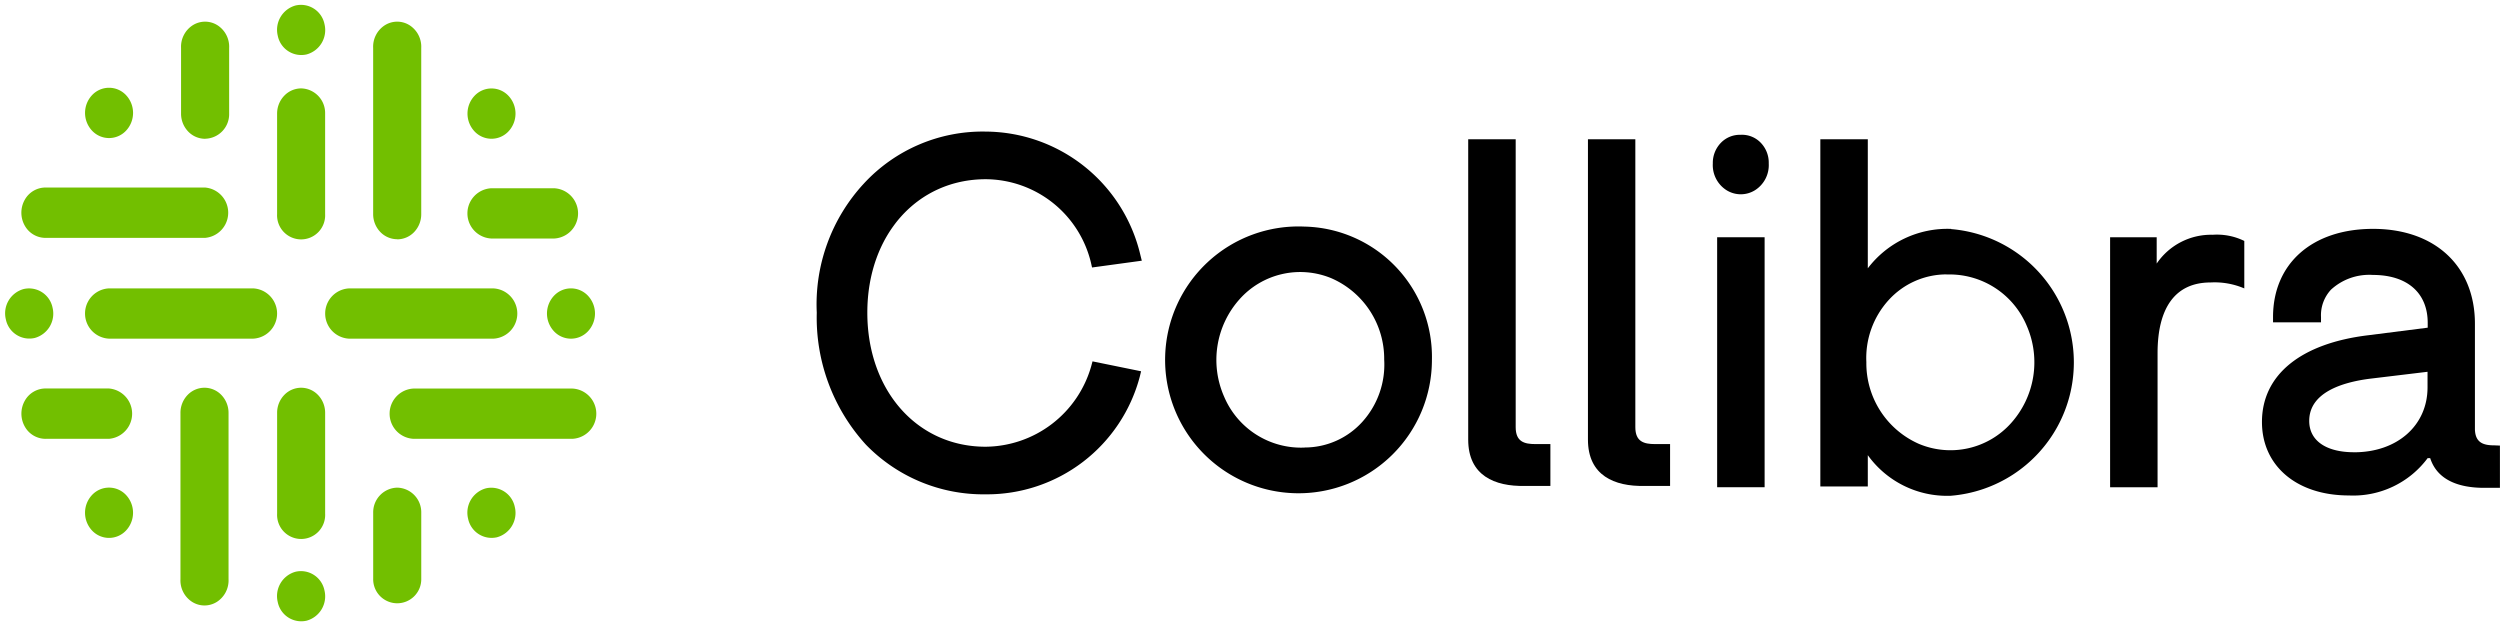 <?xml version="1.0" encoding="UTF-8"?>
<svg xmlns="http://www.w3.org/2000/svg" width="133.202" height="33.362" viewBox="0 0 133.202 33.362">
  <g id="Logo" transform="translate(0.016 -0.016)">
    <path id="Ellipse_1757" data-name="Ellipse 1757" d="M1.283-.013A1.278,1.278,0,0,1,2.552,1.31a1.343,1.343,0,0,1-1.3,1.35A1.278,1.278,0,0,1-.013,1.336,1.343,1.343,0,0,1,1.283-.013Z" transform="translate(14.489 0.615) rotate(-13.28)" fill="#72bf00"></path>
    <path id="Ellipse_1758" data-name="Ellipse 1758" d="M1.283-.013A1.278,1.278,0,0,1,2.552,1.31a1.343,1.343,0,0,1-1.3,1.35A1.278,1.278,0,0,1-.013,1.336,1.343,1.343,0,0,1,1.283-.013Z" transform="translate(14.487 30.786) rotate(-13.28)" fill="#72bf00"></path>
    <path id="Ellipse_1759" data-name="Ellipse 1759" d="M1.31-.03A1.239,1.239,0,0,1,2.589,1.249a1.385,1.385,0,0,1-1.34,1.34A1.239,1.239,0,0,1-.03,1.31,1.385,1.385,0,0,1,1.31-.03Z" transform="translate(24.362 6.069) rotate(-45)" fill="#72bf00"></path>
    <path id="Ellipse_1760" data-name="Ellipse 1760" d="M1.283-.013A1.278,1.278,0,0,1,2.552,1.31a1.343,1.343,0,0,1-1.3,1.35A1.278,1.278,0,0,1-.013,1.336,1.343,1.343,0,0,1,1.283-.013Z" transform="translate(24.629 26.342) rotate(-13.28)" fill="#72bf00"></path>
    <path id="Ellipse_1761" data-name="Ellipse 1761" d="M1.31-.03A1.239,1.239,0,0,1,2.589,1.249a1.385,1.385,0,0,1-1.34,1.34A1.239,1.239,0,0,1-.03,1.31,1.385,1.385,0,0,1,1.31-.03Z" transform="translate(3.984 27.336) rotate(-45)" fill="#72bf00"></path>
    <path id="Ellipse_1762" data-name="Ellipse 1762" d="M1.283-.013A1.278,1.278,0,0,1,2.552,1.31a1.343,1.343,0,0,1-1.3,1.35A1.278,1.278,0,0,1-.013,1.336,1.343,1.343,0,0,1,1.283-.013Z" transform="translate(0 15.723) rotate(-13.28)" fill="#72bf00"></path>
    <path id="Ellipse_1763" data-name="Ellipse 1763" d="M1.31-.03A1.239,1.239,0,0,1,2.589,1.249a1.385,1.385,0,0,1-1.34,1.34A1.239,1.239,0,0,1-.03,1.31,1.385,1.385,0,0,1,1.31-.03Z" transform="translate(28.597 16.721) rotate(-45)" fill="#72bf00"></path>
    <path id="Ellipse_1764" data-name="Ellipse 1764" d="M1.31-.03A1.239,1.239,0,0,1,2.589,1.249a1.385,1.385,0,0,1-1.34,1.34A1.239,1.239,0,0,1-.03,1.31,1.385,1.385,0,0,1,1.31-.03Z" transform="translate(3.985 6.032) rotate(-45)" fill="#72bf00"></path>
    <path id="Path_59397" data-name="Path 59397" d="M66.089,25.15a1.251,1.251,0,0,0-.908.4,1.373,1.373,0,0,0-.372.953v5.33h0v.019a1.281,1.281,0,1,0,2.559,0v-.036h0V26.476a1.31,1.31,0,0,0-1.279-1.326Z" transform="translate(-50.061 -20.424)" fill="#72bf00"></path>
    <path id="Path_59398" data-name="Path 59398" d="M66.089,82.4a1.248,1.248,0,0,0-.905.392,1.37,1.37,0,0,0-.374.948v5.339h0v.036a1.281,1.281,0,1,0,2.559,0v-.036h0V83.74a1.37,1.37,0,0,0-.374-.948A1.248,1.248,0,0,0,66.089,82.4Z" transform="translate(-50.061 -61.725)" fill="#72bf00"></path>
    <path id="Path_59399" data-name="Path 59399" d="M35.618,63.32H27.936a1.341,1.341,0,0,0,0,2.679h7.678a1.341,1.341,0,0,0,0-2.679Z" transform="translate(-22.144 -47.939)" fill="#72bf00"></path>
    <path id="Path_59400" data-name="Path 59400" d="M83.318,66a1.341,1.341,0,0,0,0-2.679H75.636a1.341,1.341,0,0,0,0,2.679Z" transform="translate(-57.049 -47.939)" fill="#72bf00"></path>
    <path id="Path_59401" data-name="Path 59401" d="M85.168,24.081a1.249,1.249,0,0,0,.906-.393,1.37,1.37,0,0,0,.373-.95V22.7h0V13.884a1.359,1.359,0,0,0-.624-1.211,1.233,1.233,0,0,0-1.314,0,1.359,1.359,0,0,0-.624,1.211V22.7h0v.036a1.372,1.372,0,0,0,.376.948,1.251,1.251,0,0,0,.906.391Z" transform="translate(-64.019 -11.313)" fill="#72bf00"></path>
    <path id="Path_59402" data-name="Path 59402" d="M46.886,82.4a1.248,1.248,0,0,0-.905.392,1.37,1.37,0,0,0-.374.948v8.823h0V92.6a1.359,1.359,0,0,0,.624,1.211,1.233,1.233,0,0,0,1.314,0,1.359,1.359,0,0,0,.624-1.211v-.033h0V83.74a1.372,1.372,0,0,0-.376-.948A1.251,1.251,0,0,0,46.886,82.4Z" transform="translate(-36.008 -61.725)" fill="#72bf00"></path>
    <path id="Path_59403" data-name="Path 59403" d="M15.341,46.788h8.453a1.346,1.346,0,0,0,0-2.682H15.341a1.269,1.269,0,0,0-1.157.653,1.4,1.4,0,0,0,0,1.376,1.269,1.269,0,0,0,1.157.653Z" transform="translate(-12.881 -34.098)" fill="#72bf00"></path>
    <path id="Path_59404" data-name="Path 59404" d="M93.637,82.4H85.179a1.341,1.341,0,0,0,0,2.679h8.458a1.341,1.341,0,0,0,0-2.679Z" transform="translate(-63.159 -61.682)" fill="#72bf00"></path>
    <path id="Path_59405" data-name="Path 59405" d="M47.008,18.721a1.308,1.308,0,0,0,1.279-1.336V17.35h0V13.884a1.359,1.359,0,0,0-.624-1.211,1.233,1.233,0,0,0-1.314,0,1.359,1.359,0,0,0-.624,1.211v3.46h0v.041a1.372,1.372,0,0,0,.376.948,1.251,1.251,0,0,0,.906.391Z" transform="translate(-36.094 -11.313)" fill="#72bf00"></path>
    <path id="Path_59406" data-name="Path 59406" d="M18.674,85.068a1.346,1.346,0,0,0,0-2.682H15.342a1.269,1.269,0,0,0-1.157.653,1.4,1.4,0,0,0,0,1.376,1.269,1.269,0,0,0,1.157.653Z" transform="translate(-12.88 -61.671)" fill="#72bf00"></path>
    <path id="Path_59407" data-name="Path 59407" d="M104.259,46.919h3.34a1.341,1.341,0,0,0,0-2.679h-3.34a1.341,1.341,0,0,0,0,2.679Z" transform="translate(-78.093 -34.194)" fill="#72bf00"></path>
    <path id="Path_59408" data-name="Path 59408" d="M85.172,101.35a1.313,1.313,0,0,0-1.282,1.34v.036h0v3.468a1.281,1.281,0,1,0,2.561,0v-3.468h0v-.036A1.311,1.311,0,0,0,85.172,101.35Z" transform="translate(-64.022 -75.352)" fill="#72bf00"></path>
    <path id="Path_59409" data-name="Path 59409" d="M181.744,35.893a5.8,5.8,0,0,1,5.606,4.463l.054.24,2.651-.362-.075-.3a8.515,8.515,0,0,0-8.243-6.579,8.611,8.611,0,0,0-6.5,2.779,9.47,9.47,0,0,0-2.5,6.871,10.043,10.043,0,0,0,2.615,7.027,8.713,8.713,0,0,0,6.379,2.65,8.421,8.421,0,0,0,8.219-6.277l.067-.279-2.588-.528-.065.243a5.905,5.905,0,0,1-5.633,4.305c-3.648,0-6.3-3-6.3-7.143S178.09,35.893,181.744,35.893Z" transform="translate(-129.235 -26.328)"></path>
    <path id="Path_59410" data-name="Path 59410" d="M251.531,51.66a7.108,7.108,0,1,0,6.781,7.1,6.946,6.946,0,0,0-6.781-7.1Zm0,11.774a4.451,4.451,0,0,1-4.291-2.714,4.849,4.849,0,0,1,.813-5.179,4.33,4.33,0,0,1,4.895-1.132,4.683,4.683,0,0,1,2.821,4.339,4.55,4.55,0,0,1-1.151,3.3,4.138,4.138,0,0,1-3.087,1.382Z" transform="translate(-182.034 -39.571)"></path>
    <path id="Path_59411" data-name="Path 59411" d="M352.839,34.065a1.4,1.4,0,0,0-1.069.422,1.537,1.537,0,0,0-.434,1.106,1.582,1.582,0,0,0,.723,1.417,1.434,1.434,0,0,0,1.534,0,1.582,1.582,0,0,0,.723-1.417,1.526,1.526,0,0,0-.42-1.1,1.388,1.388,0,0,0-1.052-.431Z" transform="translate(-260.092 -26.865)"></path>
    <rect id="Rectangle_2997" data-name="Rectangle 2997" width="2.529" height="13.319" transform="translate(91.475 12.657)"></rect>
    <path id="Path_59412" data-name="Path 59412" d="M379.881,39.575a5.328,5.328,0,0,0-4.442,2.1V34.8H372.91V53.3h2.529v-1.67a5.2,5.2,0,0,0,4.416,2.164,7.128,7.128,0,0,0,.025-14.209Zm-.245,2.43a4.459,4.459,0,0,1,4.277,2.746,4.853,4.853,0,0,1-.846,5.178,4.333,4.333,0,0,1-4.905,1.1,4.691,4.691,0,0,1-2.8-4.359,4.586,4.586,0,0,1,1.185-3.3,4.173,4.173,0,0,1,3.1-1.371Z" transform="translate(-275.937 -27.363)"></path>
    <path id="Path_59413" data-name="Path 59413" d="M302.57,50.8v-16H305.1V50.14c0,.771.454.9,1.049.9h.8V53.27h-1.37C303.989,53.3,302.57,52.725,302.57,50.8Z" transform="translate(-224.359 -27.363)"></path>
    <path id="Path_59414" data-name="Path 59414" d="M326.45,50.8v-16h2.525V50.14c0,.771.456.9,1.051.9h.8V53.27h-1.375C327.869,53.3,326.45,52.725,326.45,50.8Z" transform="translate(-241.859 -27.363)"></path>
    <path id="Path_59415" data-name="Path 59415" d="M436.295,53.207a3.5,3.5,0,0,0-2.983,1.534v-1.4H430.83V66.659h2.529V59.511c0-2.374.915-3.763,2.821-3.763a4.012,4.012,0,0,1,1.8.317V53.536A3.3,3.3,0,0,0,436.295,53.207Z" transform="translate(-318.418 -40.682)"></path>
    <path id="Path_59416" data-name="Path 59416" d="M473.39,63.625c-.579,0-1.019-.128-1.044-.843V57.145c0-3.07-2.129-5.055-5.427-5.055-3.241,0-5.33,1.846-5.33,4.7v.281h2.556v-.281a2,2,0,0,1,.535-1.463,3.009,3.009,0,0,1,2.229-.782c1.827,0,2.921.952,2.921,2.553v.257l-3.144.4c-3.616.43-5.687,2.112-5.687,4.624,0,2.343,1.858,3.915,4.629,3.915a4.938,4.938,0,0,0,4.2-1.99h.134c.386,1.2,1.571,1.584,2.873,1.584h.843V63.637Zm-7.483.367c-1.5,0-2.39-.623-2.39-1.67,0-1.51,1.749-2.055,3.219-2.246l3.085-.371v.843c-.006,2.022-1.616,3.446-3.914,3.446Z" transform="translate(-340.496 -39.88)"></path>
  </g>
</svg>
